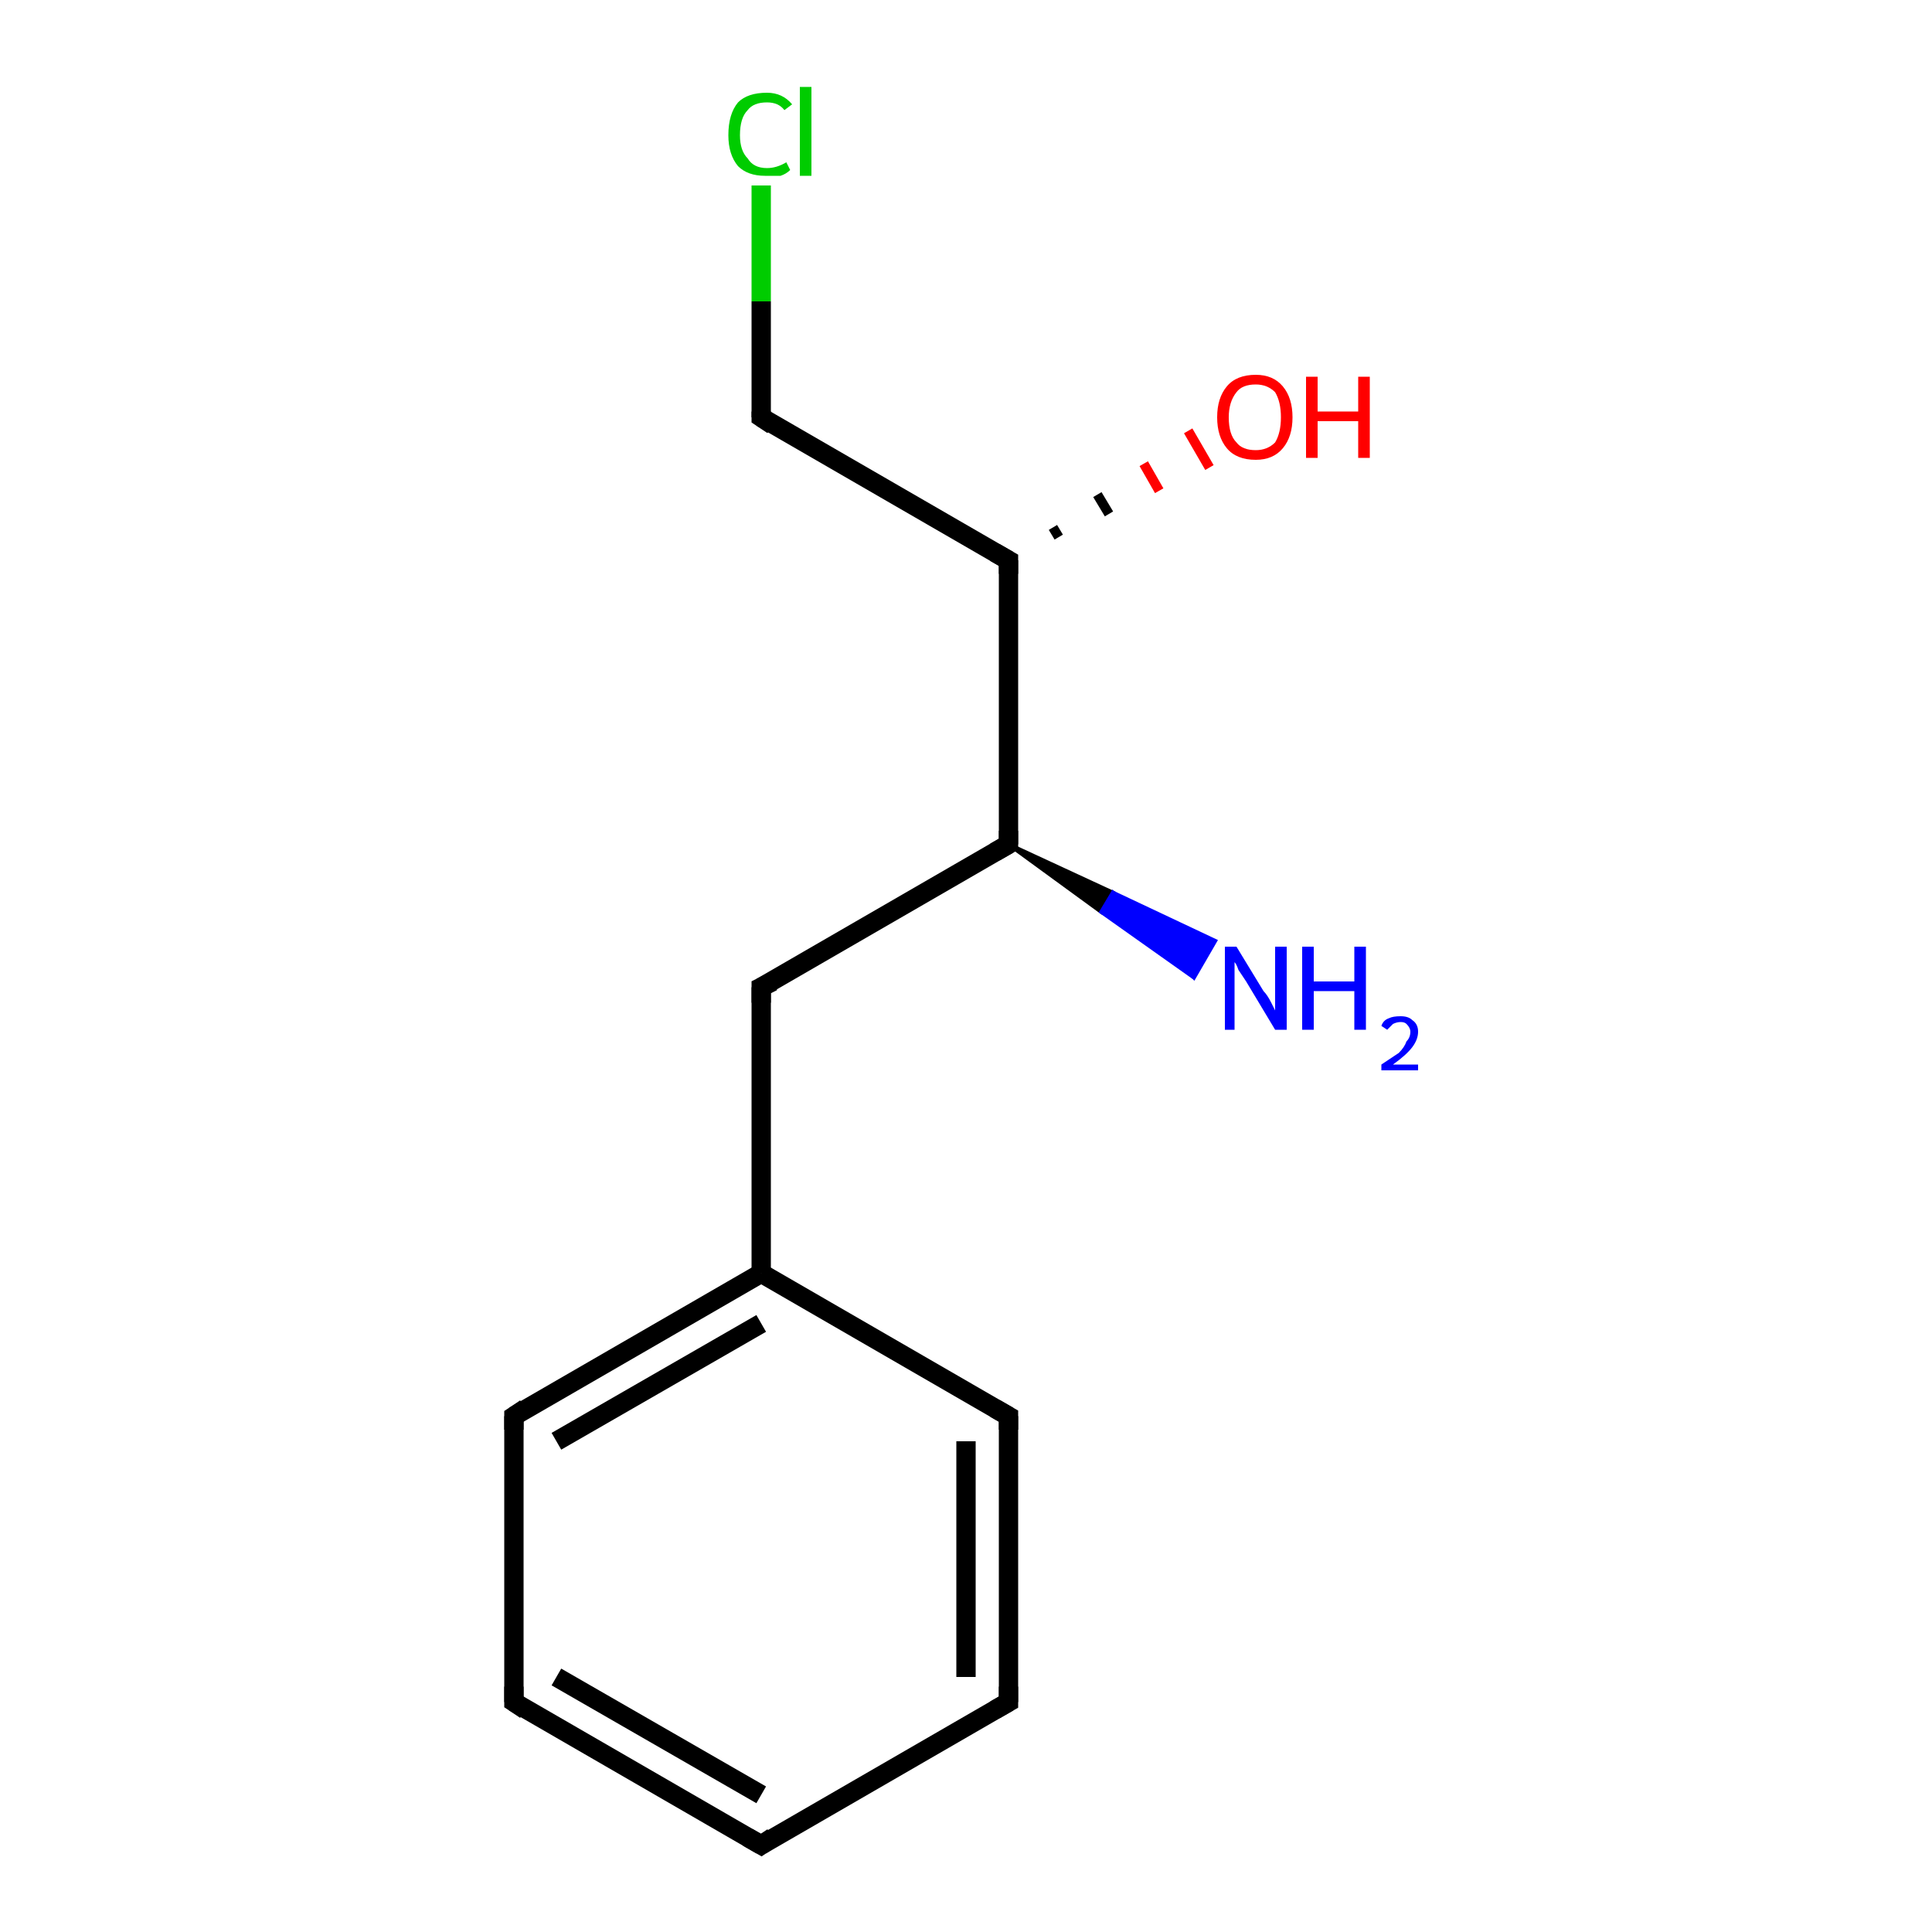 <?xml version='1.0' encoding='iso-8859-1'?>
<svg version='1.1' baseProfile='full'
              xmlns='http://www.w3.org/2000/svg'
                      xmlns:rdkit='http://www.rdkit.org/xml'
                      xmlns:xlink='http://www.w3.org/1999/xlink'
                  xml:space='preserve'
width='100px' height='100px' viewBox='0 0 100 100'>
<!-- END OF HEADER -->
<rect style='opacity:1.0;fill:#FFFFFF;stroke:none' width='100.0' height='100.0' x='0.0' y='0.0'> </rect>
<path class='bond-0 atom-0 atom-1' d='M 39.4,51.1 L 39.4,65.9' style='fill:none;fill-rule:evenodd;stroke:#000000;stroke-width:1.0px;stroke-linecap:butt;stroke-linejoin:miter;stroke-opacity:1' />
<path class='bond-1 atom-0 atom-12' d='M 39.4,51.1 L 52.2,43.7' style='fill:none;fill-rule:evenodd;stroke:#000000;stroke-width:1.0px;stroke-linecap:butt;stroke-linejoin:miter;stroke-opacity:1' />
<path class='bond-2 atom-1 atom-2' d='M 39.4,65.9 L 26.6,73.3' style='fill:none;fill-rule:evenodd;stroke:#000000;stroke-width:1.0px;stroke-linecap:butt;stroke-linejoin:miter;stroke-opacity:1' />
<path class='bond-2 atom-1 atom-2' d='M 39.4,68.5 L 28.8,74.6' style='fill:none;fill-rule:evenodd;stroke:#000000;stroke-width:1.0px;stroke-linecap:butt;stroke-linejoin:miter;stroke-opacity:1' />
<path class='bond-3 atom-1 atom-3' d='M 39.4,65.9 L 52.2,73.3' style='fill:none;fill-rule:evenodd;stroke:#000000;stroke-width:1.0px;stroke-linecap:butt;stroke-linejoin:miter;stroke-opacity:1' />
<path class='bond-4 atom-2 atom-4' d='M 26.6,73.3 L 26.6,88.1' style='fill:none;fill-rule:evenodd;stroke:#000000;stroke-width:1.0px;stroke-linecap:butt;stroke-linejoin:miter;stroke-opacity:1' />
<path class='bond-5 atom-3 atom-5' d='M 52.2,73.3 L 52.2,88.1' style='fill:none;fill-rule:evenodd;stroke:#000000;stroke-width:1.0px;stroke-linecap:butt;stroke-linejoin:miter;stroke-opacity:1' />
<path class='bond-5 atom-3 atom-5' d='M 50.0,74.6 L 50.0,86.8' style='fill:none;fill-rule:evenodd;stroke:#000000;stroke-width:1.0px;stroke-linecap:butt;stroke-linejoin:miter;stroke-opacity:1' />
<path class='bond-6 atom-4 atom-6' d='M 26.6,88.1 L 39.4,95.5' style='fill:none;fill-rule:evenodd;stroke:#000000;stroke-width:1.0px;stroke-linecap:butt;stroke-linejoin:miter;stroke-opacity:1' />
<path class='bond-6 atom-4 atom-6' d='M 28.8,86.8 L 39.4,92.9' style='fill:none;fill-rule:evenodd;stroke:#000000;stroke-width:1.0px;stroke-linecap:butt;stroke-linejoin:miter;stroke-opacity:1' />
<path class='bond-7 atom-5 atom-6' d='M 52.2,88.1 L 39.4,95.5' style='fill:none;fill-rule:evenodd;stroke:#000000;stroke-width:1.0px;stroke-linecap:butt;stroke-linejoin:miter;stroke-opacity:1' />
<path class='bond-8 atom-10 atom-7' d='M 54.5,27.3 L 54.8,27.8' style='fill:none;fill-rule:evenodd;stroke:#000000;stroke-width:0.5px;stroke-linecap:butt;stroke-linejoin:miter;stroke-opacity:1' />
<path class='bond-8 atom-10 atom-7' d='M 56.8,25.6 L 57.4,26.6' style='fill:none;fill-rule:evenodd;stroke:#000000;stroke-width:0.5px;stroke-linecap:butt;stroke-linejoin:miter;stroke-opacity:1' />
<path class='bond-8 atom-10 atom-7' d='M 59.2,24.0 L 60.0,25.4' style='fill:none;fill-rule:evenodd;stroke:#FF0000;stroke-width:0.5px;stroke-linecap:butt;stroke-linejoin:miter;stroke-opacity:1' />
<path class='bond-8 atom-10 atom-7' d='M 61.5,22.3 L 62.6,24.2' style='fill:none;fill-rule:evenodd;stroke:#FF0000;stroke-width:0.5px;stroke-linecap:butt;stroke-linejoin:miter;stroke-opacity:1' />
<path class='bond-9 atom-8 atom-9' d='M 39.4,21.6 L 39.4,15.6' style='fill:none;fill-rule:evenodd;stroke:#000000;stroke-width:1.0px;stroke-linecap:butt;stroke-linejoin:miter;stroke-opacity:1' />
<path class='bond-9 atom-8 atom-9' d='M 39.4,15.6 L 39.4,9.6' style='fill:none;fill-rule:evenodd;stroke:#00CC00;stroke-width:1.0px;stroke-linecap:butt;stroke-linejoin:miter;stroke-opacity:1' />
<path class='bond-10 atom-8 atom-10' d='M 39.4,21.6 L 52.2,29.0' style='fill:none;fill-rule:evenodd;stroke:#000000;stroke-width:1.0px;stroke-linecap:butt;stroke-linejoin:miter;stroke-opacity:1' />
<path class='bond-11 atom-10 atom-12' d='M 52.2,29.0 L 52.2,43.7' style='fill:none;fill-rule:evenodd;stroke:#000000;stroke-width:1.0px;stroke-linecap:butt;stroke-linejoin:miter;stroke-opacity:1' />
<path class='bond-12 atom-12 atom-11' d='M 52.2,43.7 L 57.6,46.2 L 57.0,47.2 Z' style='fill:#000000;fill-rule:evenodd;fill-opacity:1;stroke:#000000;stroke-width:0.2px;stroke-linecap:butt;stroke-linejoin:miter;stroke-opacity:1;' />
<path class='bond-12 atom-12 atom-11' d='M 57.6,46.2 L 61.8,50.6 L 62.9,48.7 Z' style='fill:#0000FF;fill-rule:evenodd;fill-opacity:1;stroke:#0000FF;stroke-width:0.2px;stroke-linecap:butt;stroke-linejoin:miter;stroke-opacity:1;' />
<path class='bond-12 atom-12 atom-11' d='M 57.6,46.2 L 57.0,47.2 L 61.8,50.6 Z' style='fill:#0000FF;fill-rule:evenodd;fill-opacity:1;stroke:#0000FF;stroke-width:0.2px;stroke-linecap:butt;stroke-linejoin:miter;stroke-opacity:1;' />
<path d='M 39.4,51.9 L 39.4,51.1 L 40.0,50.8' style='fill:none;stroke:#000000;stroke-width:1.0px;stroke-linecap:butt;stroke-linejoin:miter;stroke-opacity:1;' />
<path d='M 27.2,72.9 L 26.6,73.3 L 26.6,74.0' style='fill:none;stroke:#000000;stroke-width:1.0px;stroke-linecap:butt;stroke-linejoin:miter;stroke-opacity:1;' />
<path d='M 51.5,72.9 L 52.2,73.3 L 52.2,74.0' style='fill:none;stroke:#000000;stroke-width:1.0px;stroke-linecap:butt;stroke-linejoin:miter;stroke-opacity:1;' />
<path d='M 26.6,87.3 L 26.6,88.1 L 27.2,88.5' style='fill:none;stroke:#000000;stroke-width:1.0px;stroke-linecap:butt;stroke-linejoin:miter;stroke-opacity:1;' />
<path d='M 52.2,87.3 L 52.2,88.1 L 51.5,88.5' style='fill:none;stroke:#000000;stroke-width:1.0px;stroke-linecap:butt;stroke-linejoin:miter;stroke-opacity:1;' />
<path d='M 38.7,95.1 L 39.4,95.5 L 40.0,95.1' style='fill:none;stroke:#000000;stroke-width:1.0px;stroke-linecap:butt;stroke-linejoin:miter;stroke-opacity:1;' />
<path d='M 39.4,21.3 L 39.4,21.6 L 40.0,22.0' style='fill:none;stroke:#000000;stroke-width:1.0px;stroke-linecap:butt;stroke-linejoin:miter;stroke-opacity:1;' />
<path d='M 51.5,28.6 L 52.2,29.0 L 52.2,29.7' style='fill:none;stroke:#000000;stroke-width:1.0px;stroke-linecap:butt;stroke-linejoin:miter;stroke-opacity:1;' />
<path d='M 51.5,44.1 L 52.2,43.7 L 52.2,43.0' style='fill:none;stroke:#000000;stroke-width:1.0px;stroke-linecap:butt;stroke-linejoin:miter;stroke-opacity:1;' />
<path class='atom-7' d='M 63.0 21.6
Q 63.0 20.6, 63.5 20.0
Q 64.0 19.4, 65.0 19.4
Q 65.9 19.4, 66.4 20.0
Q 66.9 20.6, 66.9 21.6
Q 66.9 22.6, 66.4 23.2
Q 65.9 23.8, 65.0 23.8
Q 64.0 23.8, 63.5 23.2
Q 63.0 22.6, 63.0 21.6
M 65.0 23.3
Q 65.6 23.3, 66.0 22.9
Q 66.3 22.4, 66.3 21.6
Q 66.3 20.8, 66.0 20.3
Q 65.6 19.9, 65.0 19.9
Q 64.3 19.9, 64.0 20.3
Q 63.6 20.8, 63.6 21.6
Q 63.6 22.5, 64.0 22.9
Q 64.3 23.3, 65.0 23.3
' fill='#FF0000'/>
<path class='atom-7' d='M 67.6 19.5
L 68.2 19.5
L 68.2 21.3
L 70.3 21.3
L 70.3 19.5
L 70.9 19.5
L 70.9 23.7
L 70.3 23.7
L 70.3 21.8
L 68.2 21.8
L 68.2 23.7
L 67.6 23.7
L 67.6 19.5
' fill='#FF0000'/>
<path class='atom-9' d='M 37.7 7.0
Q 37.7 5.9, 38.2 5.3
Q 38.7 4.8, 39.7 4.8
Q 40.5 4.8, 41.0 5.4
L 40.6 5.7
Q 40.3 5.3, 39.7 5.3
Q 39.0 5.3, 38.7 5.7
Q 38.3 6.1, 38.3 7.0
Q 38.3 7.8, 38.7 8.2
Q 39.0 8.7, 39.7 8.7
Q 40.2 8.7, 40.7 8.4
L 40.9 8.8
Q 40.7 9.0, 40.4 9.1
Q 40.0 9.1, 39.6 9.1
Q 38.7 9.1, 38.2 8.6
Q 37.7 8.0, 37.7 7.0
' fill='#00CC00'/>
<path class='atom-9' d='M 41.4 4.5
L 42.0 4.5
L 42.0 9.1
L 41.4 9.1
L 41.4 4.5
' fill='#00CC00'/>
<path class='atom-11' d='M 64.0 49.0
L 65.4 51.3
Q 65.6 51.5, 65.8 51.9
Q 66.0 52.3, 66.0 52.3
L 66.0 49.0
L 66.6 49.0
L 66.6 53.3
L 66.0 53.3
L 64.5 50.8
Q 64.3 50.5, 64.1 50.2
Q 64.0 49.9, 63.9 49.8
L 63.9 53.3
L 63.4 53.3
L 63.4 49.0
L 64.0 49.0
' fill='#0000FF'/>
<path class='atom-11' d='M 67.4 49.0
L 68.0 49.0
L 68.0 50.8
L 70.1 50.8
L 70.1 49.0
L 70.7 49.0
L 70.7 53.3
L 70.1 53.3
L 70.1 51.3
L 68.0 51.3
L 68.0 53.3
L 67.4 53.3
L 67.4 49.0
' fill='#0000FF'/>
<path class='atom-11' d='M 71.5 53.1
Q 71.6 52.8, 71.9 52.7
Q 72.1 52.6, 72.5 52.6
Q 72.9 52.6, 73.1 52.8
Q 73.4 53.0, 73.4 53.4
Q 73.4 53.8, 73.1 54.2
Q 72.8 54.6, 72.1 55.1
L 73.4 55.1
L 73.4 55.4
L 71.5 55.4
L 71.5 55.1
Q 72.1 54.7, 72.4 54.5
Q 72.7 54.2, 72.8 53.9
Q 73.0 53.7, 73.0 53.4
Q 73.0 53.2, 72.8 53.0
Q 72.7 52.9, 72.5 52.9
Q 72.3 52.9, 72.1 53.0
Q 72.0 53.1, 71.8 53.3
L 71.5 53.1
' fill='#0000FF'/>
</svg>
